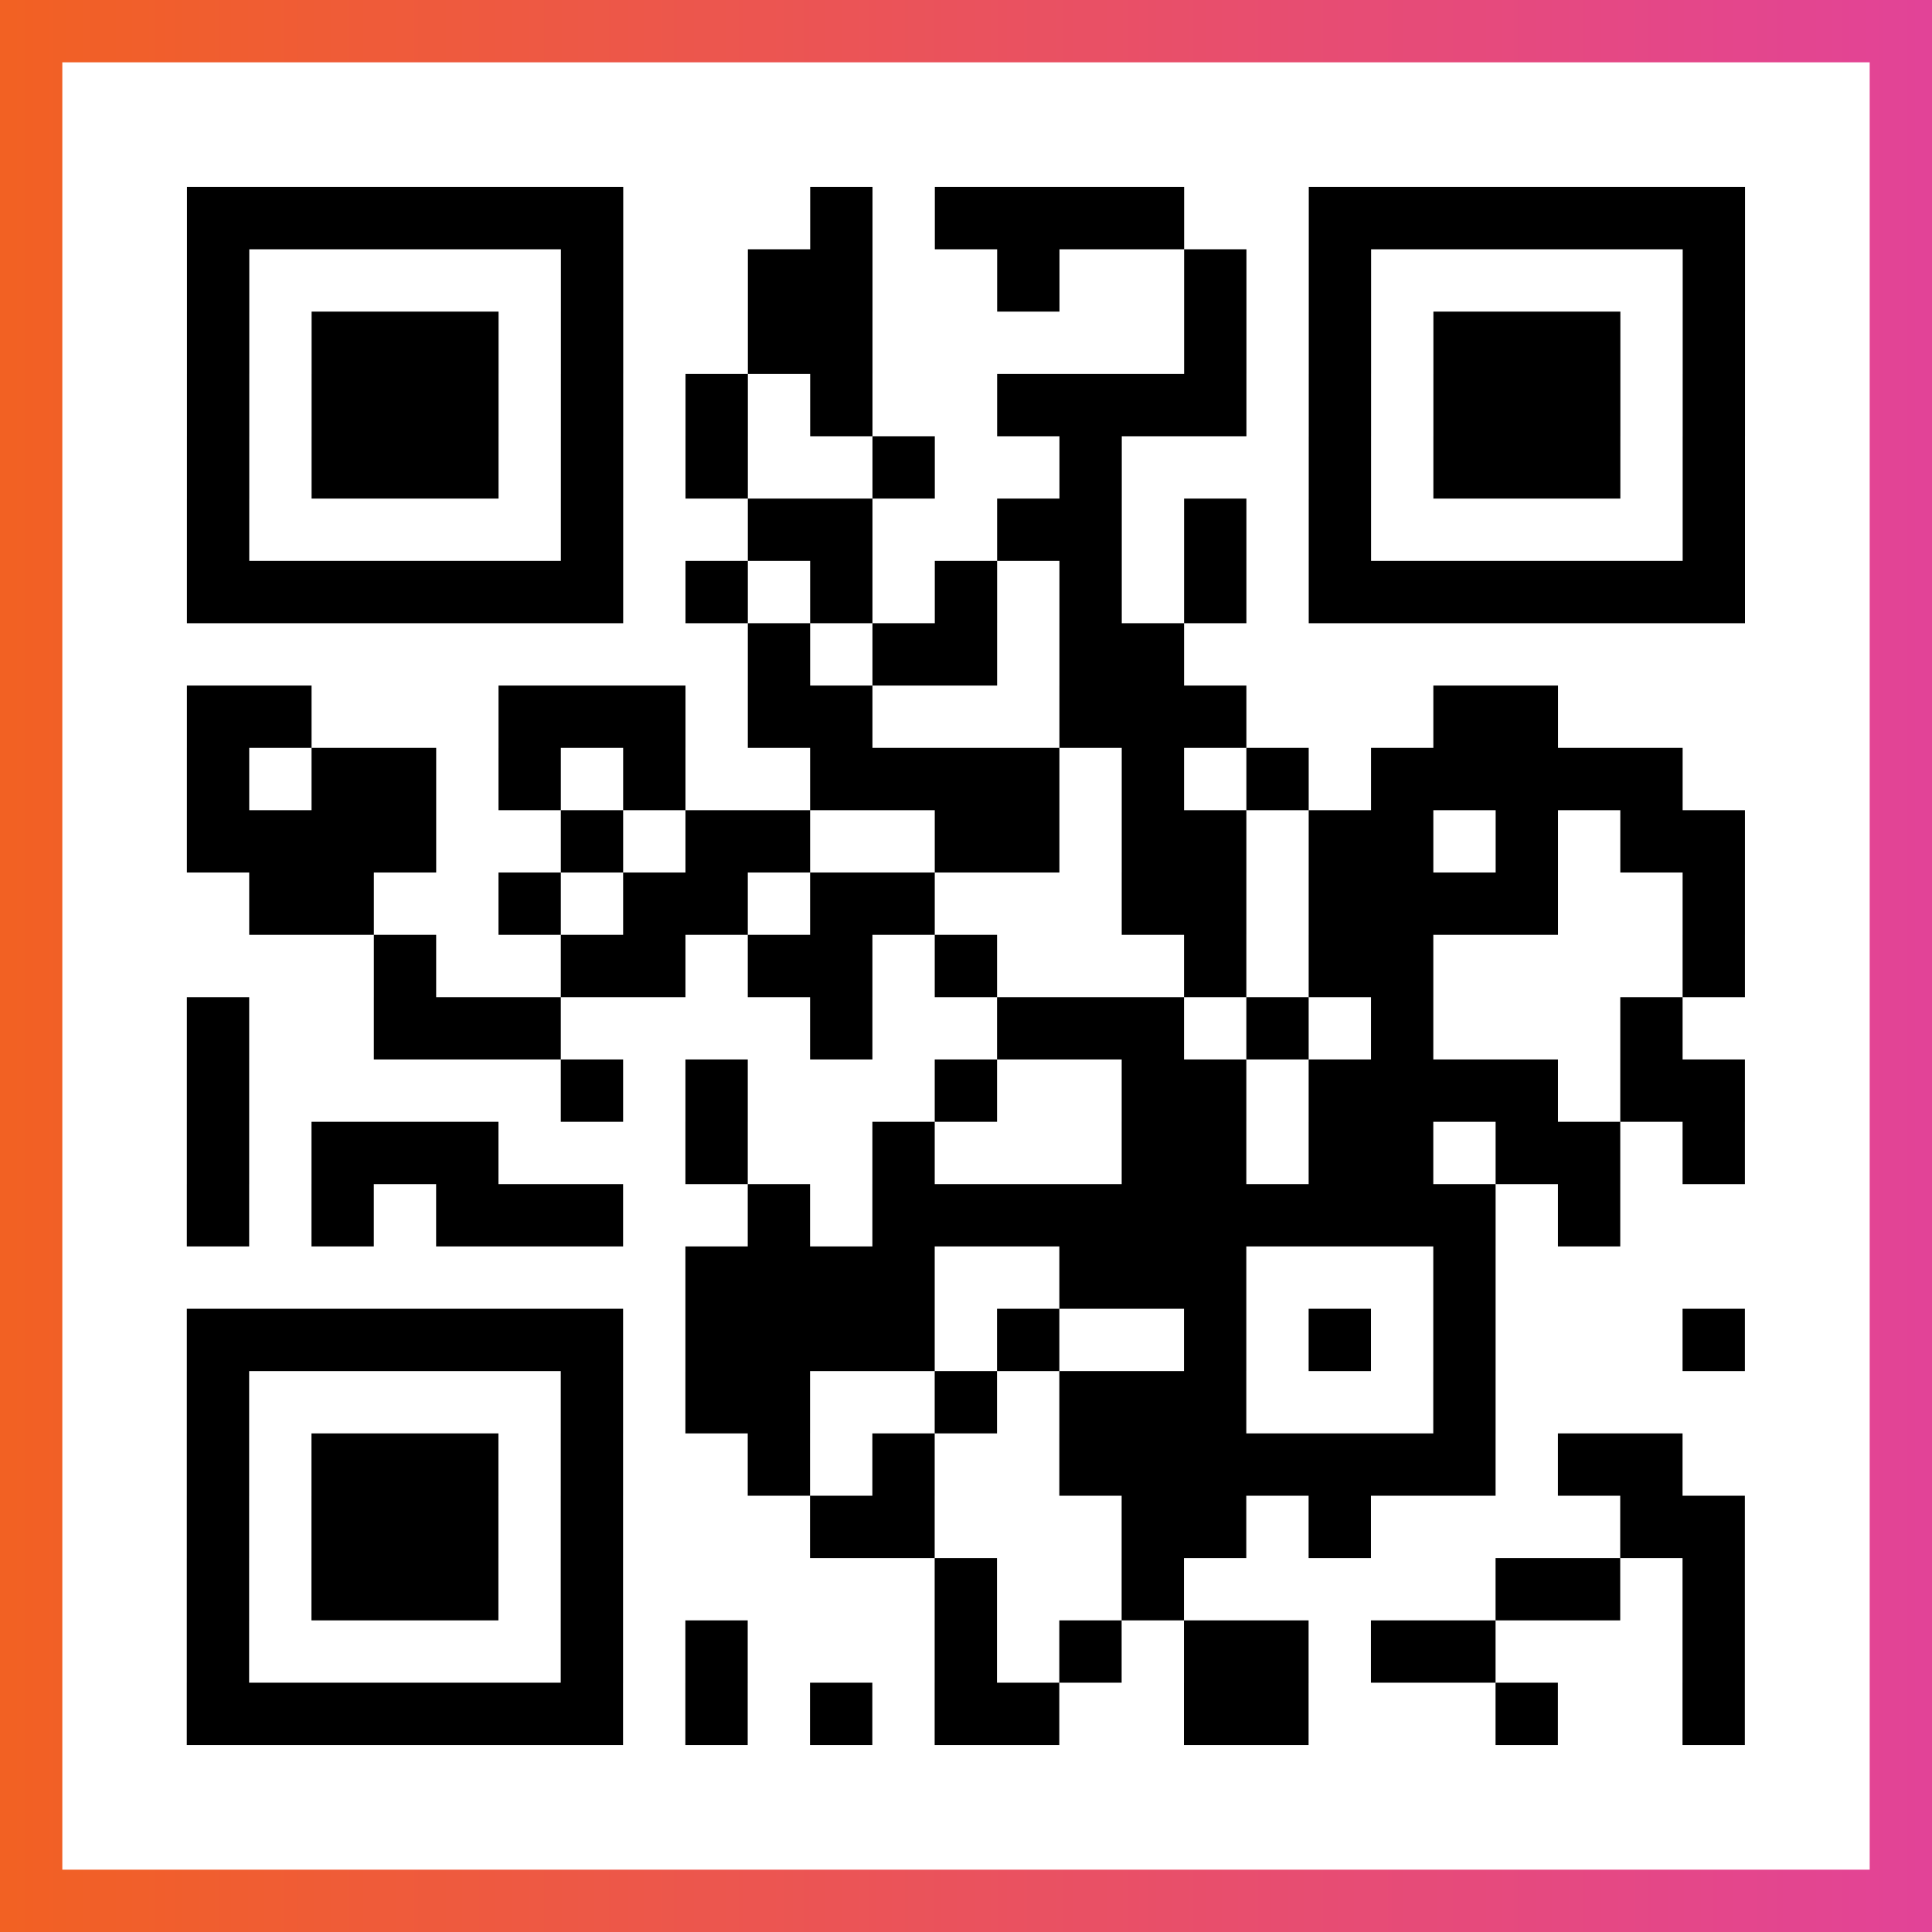 <?xml version="1.0" encoding="UTF-8"?>

<svg xmlns="http://www.w3.org/2000/svg" viewBox="-1 -1 31 31" width="93" height="93">
    <rect x="-1" y="-1" width="31" height="31" fill="#333333" stroke="none"/>
    <defs>
      <linearGradient id="primary">
        <stop class="start" offset="0%" stop-color="#f26122"/>
        <stop class="stop" offset="100%" stop-color="#e24398"/>
      </linearGradient>
    </defs>
    <rect x="-1" y="-1" width="31" height="31" fill="url(#primary)"/>
    <rect x="0" y="0" width="29" height="29" fill="#fff"/>
    <path stroke="#000" d="M2 2.5h7m3 0h1m1 0h4m2 0h7m-25 1h1m5 0h1m2 0h2m2 0h1m2 0h1m1 0h1m5 0h1m-25 1h1m1 0h3m1 0h1m2 0h2m5 0h1m1 0h1m1 0h3m1 0h1m-25 1h1m1 0h3m1 0h1m1 0h1m1 0h1m2 0h4m1 0h1m1 0h3m1 0h1m-25 1h1m1 0h3m1 0h1m1 0h1m2 0h1m2 0h1m3 0h1m1 0h3m1 0h1m-25 1h1m5 0h1m2 0h2m2 0h2m1 0h1m1 0h1m5 0h1m-25 1h7m1 0h1m1 0h1m1 0h1m1 0h1m1 0h1m1 0h7m-16 1h1m1 0h2m1 0h2m-16 1h2m3 0h3m1 0h2m3 0h3m3 0h2m-22 1h1m1 0h2m1 0h1m1 0h1m2 0h4m1 0h1m1 0h1m1 0h5m-24 1h4m2 0h1m1 0h2m2 0h2m1 0h2m1 0h2m1 0h1m1 0h2m-24 1h2m2 0h1m1 0h2m1 0h2m3 0h2m1 0h4m2 0h1m-22 1h1m2 0h2m1 0h2m1 0h1m3 0h1m1 0h2m4 0h1m-25 1h1m2 0h3m4 0h1m2 0h3m1 0h1m1 0h1m3 0h1m-24 1h1m5 0h1m1 0h1m3 0h1m2 0h2m1 0h4m1 0h2m-25 1h1m1 0h3m3 0h1m2 0h1m3 0h2m1 0h2m1 0h2m1 0h1m-25 1h1m1 0h1m1 0h3m2 0h1m1 0h10m1 0h1m-15 1h4m2 0h3m3 0h1m-21 1h7m1 0h4m1 0h1m2 0h1m1 0h1m1 0h1m3 0h1m-25 1h1m5 0h1m1 0h2m2 0h1m1 0h3m3 0h1m-21 1h1m1 0h3m1 0h1m2 0h1m1 0h1m2 0h7m1 0h2m-24 1h1m1 0h3m1 0h1m3 0h2m3 0h2m1 0h1m4 0h2m-25 1h1m1 0h3m1 0h1m5 0h1m2 0h1m5 0h2m1 0h1m-25 1h1m5 0h1m1 0h1m3 0h1m1 0h1m1 0h2m1 0h2m3 0h1m-25 1h7m1 0h1m1 0h1m1 0h2m2 0h2m3 0h1m2 0h1" />
</svg>
